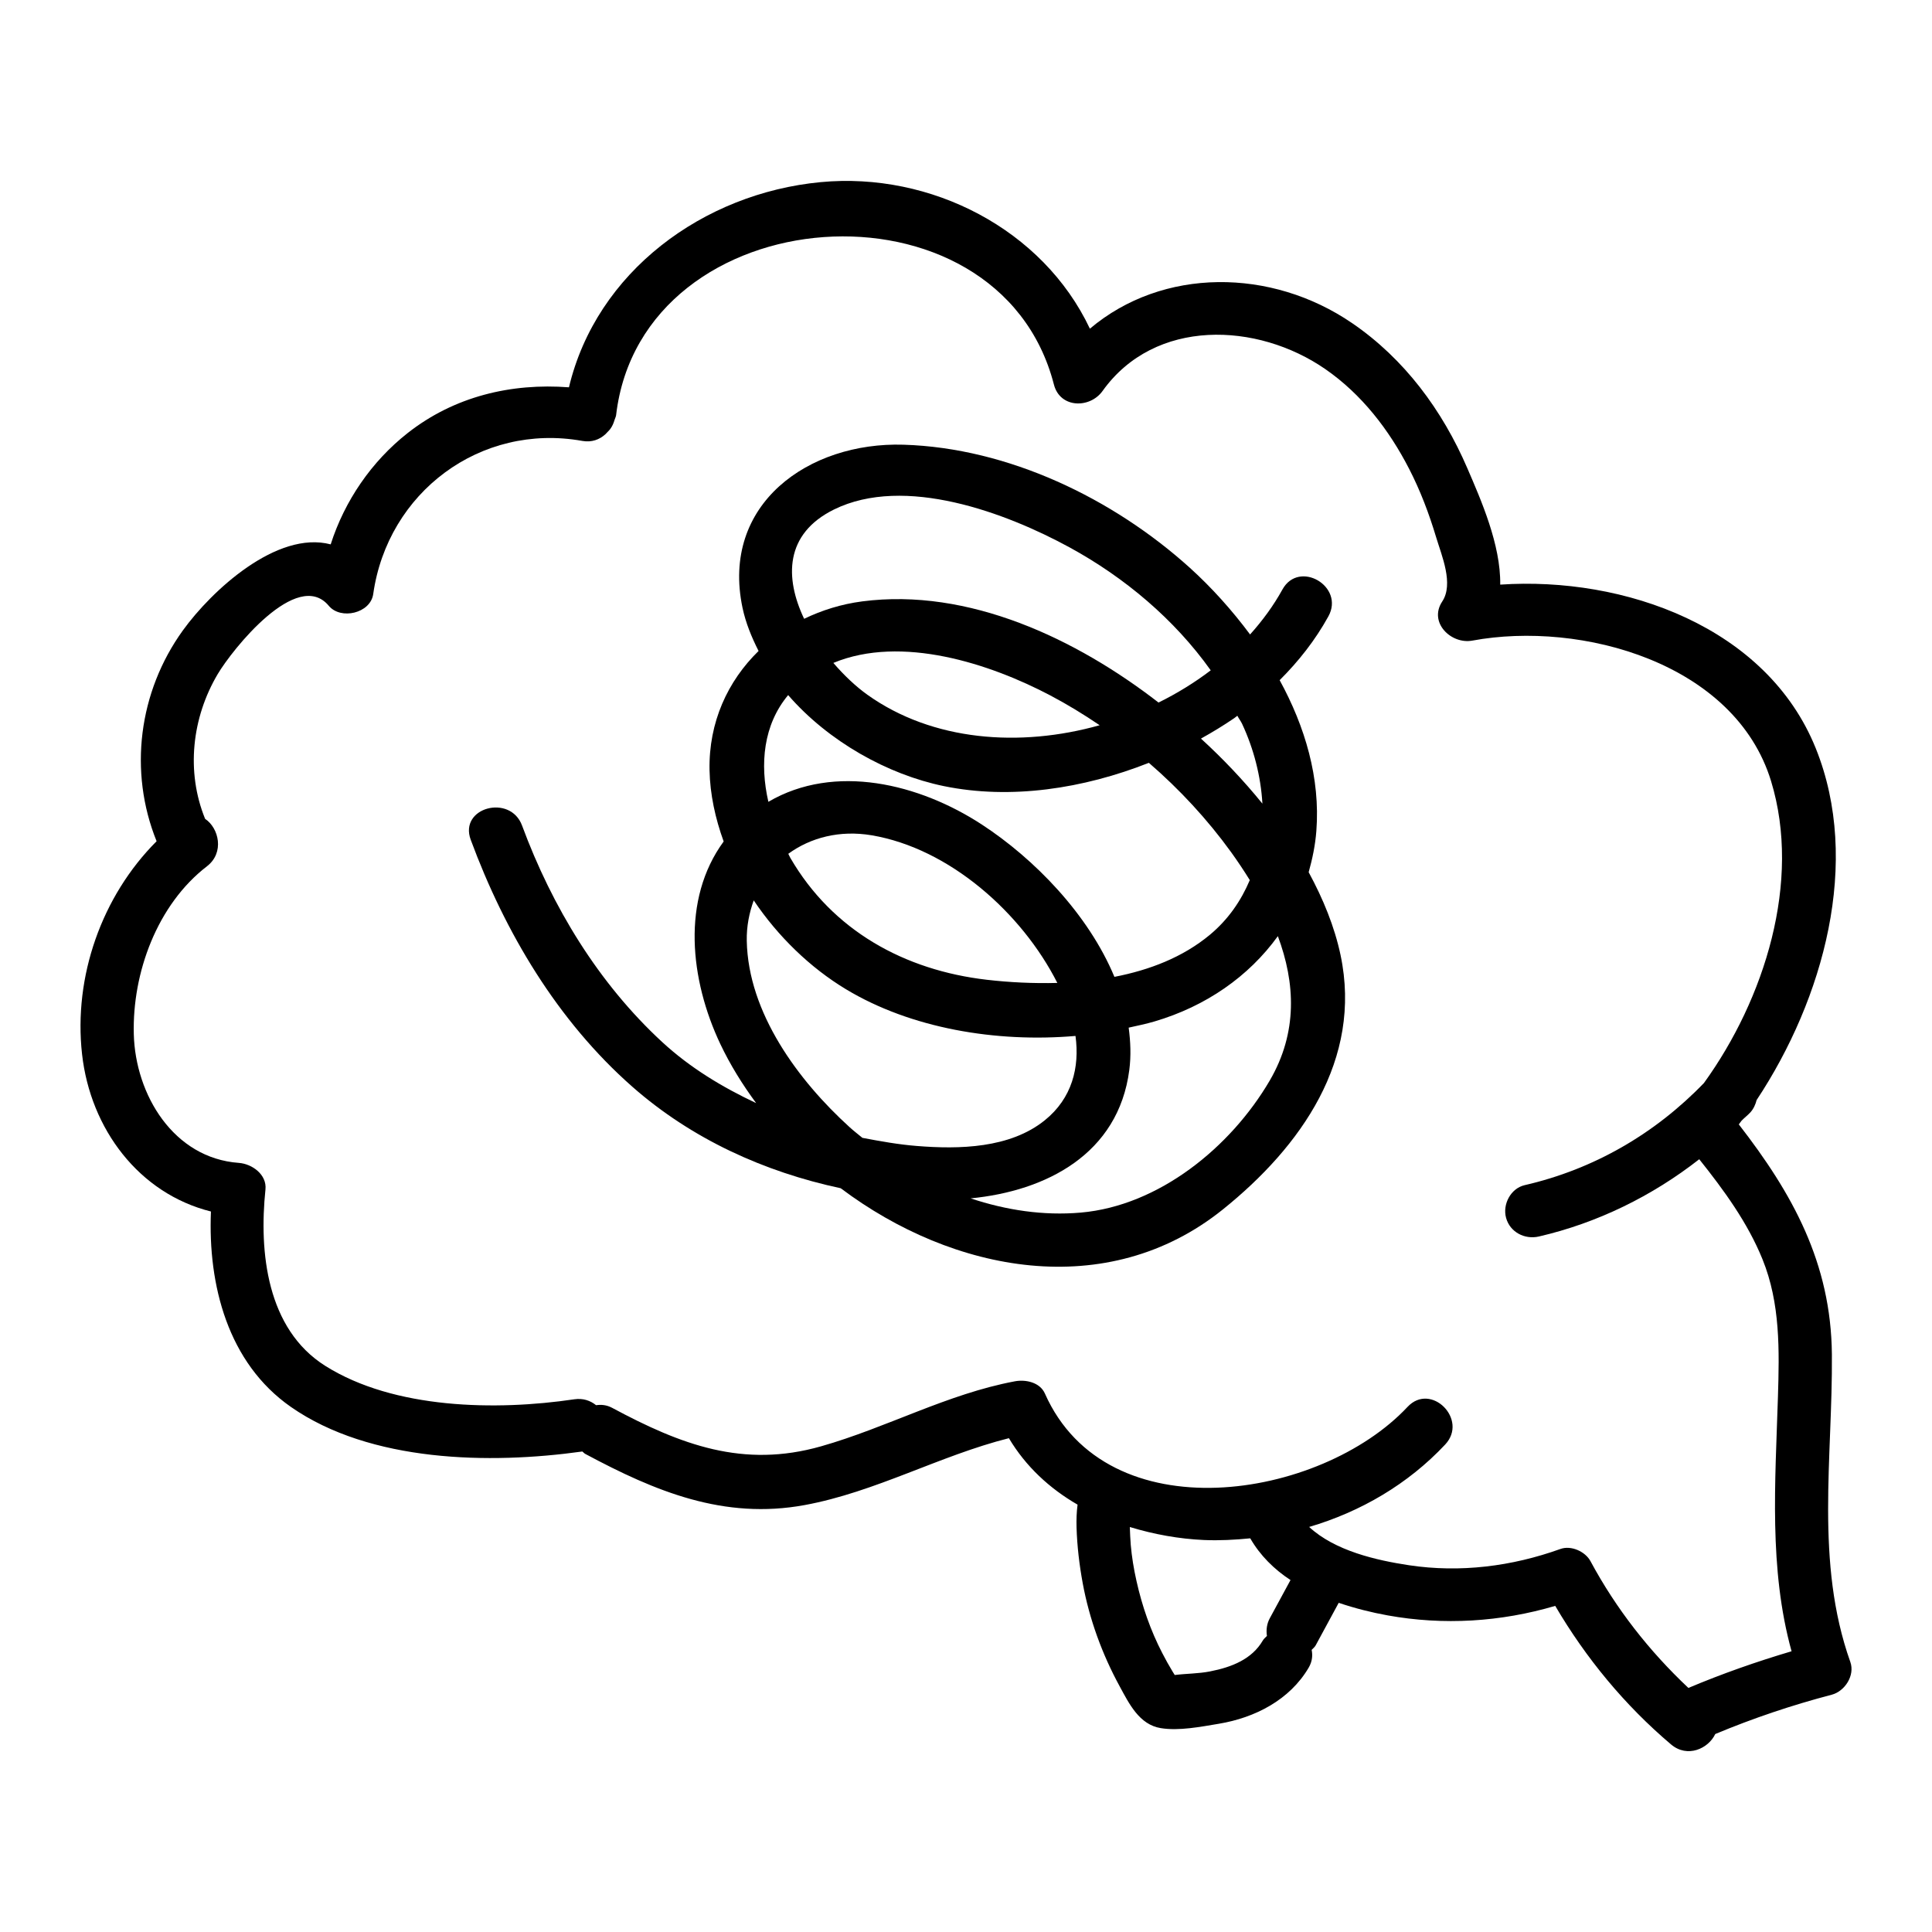 <svg xmlns="http://www.w3.org/2000/svg" width="55" height="55" viewBox="0 0 55 55" fill="none"><path d="M52.15 38.558C52.127 35.945 51.021 33.97 49.5 32.009C49.526 31.974 49.552 31.939 49.578 31.905C49.659 31.82 49.753 31.751 49.831 31.665C49.923 31.563 49.975 31.441 50.008 31.315C51.913 28.436 52.994 24.538 51.691 21.303C50.299 17.849 46.242 16.405 42.708 16.643C42.726 15.509 42.159 14.227 41.77 13.325C41.06 11.679 39.982 10.217 38.492 9.199C36.192 7.624 33.099 7.607 31.027 9.357C29.69 6.527 26.501 4.887 23.362 5.185C20.016 5.503 16.979 7.74 16.197 11.026C14.553 10.901 12.932 11.284 11.604 12.329C10.577 13.137 9.812 14.255 9.414 15.497C7.881 15.095 6.023 16.814 5.205 17.948C3.944 19.697 3.656 21.965 4.458 23.948C2.897 25.511 2.088 27.799 2.336 30.011C2.574 32.139 3.958 33.978 6.005 34.489C5.918 36.58 6.486 38.801 8.281 40.052C10.544 41.629 13.937 41.69 16.578 41.321C16.609 41.343 16.626 41.371 16.662 41.39C18.656 42.459 20.607 43.269 22.908 42.846C24.926 42.474 26.74 41.442 28.721 40.942C29.2 41.746 29.879 42.374 30.676 42.834C30.648 43.045 30.641 43.266 30.647 43.482C30.663 44.013 30.726 44.545 30.822 45.067C31.011 46.092 31.375 47.091 31.874 48.005C32.143 48.5 32.433 49.097 33.044 49.196C33.561 49.281 34.184 49.157 34.696 49.072C35.724 48.902 36.717 48.394 37.257 47.472C37.36 47.294 37.371 47.124 37.34 46.968C37.381 46.925 37.429 46.889 37.457 46.835C37.675 46.433 37.893 46.031 38.11 45.629C38.575 45.786 39.049 45.905 39.5 45.986C41.095 46.275 42.724 46.174 44.274 45.716C45.148 47.204 46.253 48.545 47.572 49.661C48.038 50.055 48.634 49.78 48.83 49.364C49.908 48.914 51.015 48.541 52.146 48.245C52.52 48.146 52.811 47.696 52.675 47.313C51.665 44.473 52.174 41.496 52.15 38.558ZM36.148 46.069C36.065 46.221 36.04 46.399 36.067 46.572C36.026 46.615 35.981 46.648 35.947 46.706C35.642 47.228 35.075 47.46 34.445 47.582C34.114 47.647 33.774 47.642 33.442 47.684C33.419 47.651 33.4 47.616 33.38 47.584C33.277 47.414 33.18 47.24 33.089 47.063C32.752 46.413 32.512 45.719 32.353 45.005C32.275 44.659 32.22 44.322 32.19 43.978C32.177 43.809 32.169 43.64 32.164 43.471C32.853 43.681 33.569 43.81 34.275 43.841C34.716 43.86 35.155 43.836 35.592 43.793C35.873 44.281 36.269 44.673 36.738 44.981C36.541 45.343 36.344 45.706 36.148 46.069ZM48.065 48.052C46.949 47.001 46.01 45.804 45.278 44.444C45.13 44.168 44.726 43.986 44.422 44.096C43.041 44.592 41.569 44.778 40.112 44.559C39.185 44.419 38.003 44.151 37.269 43.469C38.733 43.039 40.085 42.25 41.141 41.123C41.808 40.412 40.738 39.338 40.07 40.051C37.593 42.694 31.52 43.67 29.746 39.671C29.604 39.35 29.196 39.265 28.89 39.323C26.965 39.684 25.248 40.641 23.376 41.173C21.157 41.805 19.386 41.13 17.426 40.078C17.265 39.992 17.113 39.983 16.969 40.003C16.808 39.873 16.599 39.798 16.348 39.835C14.13 40.164 11.221 40.119 9.259 38.883C7.594 37.833 7.371 35.648 7.557 33.863C7.602 33.435 7.173 33.132 6.799 33.105C4.938 32.971 3.854 31.162 3.809 29.442C3.763 27.693 4.476 25.75 5.892 24.661C6.397 24.272 6.231 23.572 5.839 23.311C5.292 21.968 5.462 20.434 6.196 19.193C6.61 18.493 8.461 16.168 9.359 17.245C9.699 17.655 10.547 17.461 10.625 16.911C11.033 14.02 13.673 12.031 16.578 12.552C16.848 12.6 17.067 12.512 17.23 12.366C17.251 12.35 17.265 12.326 17.285 12.309C17.32 12.271 17.359 12.237 17.386 12.193C17.434 12.126 17.467 12.047 17.493 11.961C17.495 11.955 17.497 11.949 17.499 11.943C17.511 11.901 17.533 11.867 17.539 11.821C18.267 5.573 28.428 4.835 30.003 10.948C30.178 11.627 31.028 11.634 31.388 11.13C32.877 9.047 35.794 9.17 37.728 10.507C38.765 11.224 39.543 12.235 40.116 13.349C40.436 13.971 40.683 14.625 40.884 15.295C41.042 15.82 41.39 16.622 41.057 17.124C40.661 17.722 41.313 18.348 41.913 18.237C45.015 17.663 49.391 18.871 50.419 22.238C51.29 25.094 50.236 28.44 48.508 30.831C47.111 32.279 45.368 33.288 43.404 33.739C43.005 33.831 42.769 34.288 42.875 34.671C42.988 35.08 43.407 35.292 43.807 35.201C45.468 34.818 47.032 34.051 48.374 33.001C49.077 33.882 49.752 34.806 50.175 35.85C50.684 37.105 50.655 38.443 50.614 39.772C50.539 42.197 50.352 44.655 51.002 47.008C50.004 47.304 49.025 47.647 48.065 48.052Z" fill="black"></path><path d="M37.255 24.83C37.36 24.454 37.443 24.065 37.474 23.653C37.588 22.153 37.155 20.689 36.429 19.363C36.968 18.826 37.441 18.227 37.816 17.547C38.288 16.692 36.98 15.927 36.508 16.782C36.255 17.241 35.942 17.667 35.587 18.062C35.068 17.364 34.486 16.719 33.869 16.161C31.681 14.187 28.704 12.752 25.724 12.66C23.021 12.576 20.515 14.35 21.138 17.303C21.229 17.733 21.396 18.139 21.595 18.532C20.717 19.388 20.172 20.561 20.199 21.925C20.213 22.616 20.363 23.298 20.601 23.955C19.39 25.609 19.643 27.896 20.506 29.721C20.783 30.305 21.13 30.867 21.526 31.403C20.564 30.95 19.649 30.4 18.855 29.668C17.036 27.992 15.716 25.811 14.862 23.502C14.527 22.595 13.061 22.987 13.4 23.905C14.376 26.545 15.871 29.062 18 30.936C19.693 32.425 21.754 33.361 23.934 33.827C27.131 36.232 31.518 37.078 34.814 34.429C37.034 32.644 38.79 30.165 38.163 27.19C37.991 26.378 37.667 25.589 37.255 24.83ZM35.225 20.376C35.265 20.455 35.321 20.524 35.359 20.604C35.692 21.316 35.893 22.099 35.938 22.878C35.397 22.21 34.804 21.589 34.189 21.026C34.514 20.846 34.828 20.654 35.128 20.45C35.161 20.428 35.192 20.4 35.225 20.376ZM23.741 14.505C25.752 13.514 28.646 14.598 30.456 15.587C32.015 16.439 33.431 17.628 34.467 19.083C34.007 19.433 33.508 19.74 32.981 20C30.641 18.187 27.574 16.727 24.547 17.12C23.956 17.197 23.401 17.37 22.892 17.616C22.341 16.459 22.331 15.201 23.741 14.505ZM31.305 20.646C29.032 21.285 26.547 21.099 24.694 19.779C24.372 19.549 24.035 19.234 23.724 18.872C25.663 18.067 28.185 18.892 29.905 19.8C30.386 20.054 30.853 20.339 31.305 20.646ZM22.437 19.788C23.583 21.108 25.267 22.049 26.87 22.379C28.772 22.77 30.842 22.453 32.706 21.716C33.582 22.473 34.373 23.327 35.047 24.259C35.233 24.517 35.411 24.784 35.579 25.055C35.333 25.636 34.971 26.172 34.441 26.613C33.67 27.253 32.722 27.616 31.725 27.809C30.983 26.023 29.44 24.446 27.956 23.476C26.171 22.309 23.763 21.719 21.874 22.826C21.626 21.75 21.73 20.635 22.437 19.788ZM30.1 27.982C29.413 28 28.732 27.966 28.093 27.892C25.748 27.621 23.701 26.492 22.499 24.422C22.477 24.385 22.462 24.344 22.441 24.306C23.076 23.843 23.907 23.626 24.815 23.779C27.021 24.152 29.085 25.978 30.1 27.982ZM26.095 32.623C25.576 32.582 25.063 32.489 24.551 32.392C24.429 32.291 24.302 32.194 24.186 32.088C22.728 30.764 21.299 28.838 21.259 26.784C21.251 26.364 21.331 25.983 21.457 25.632C22.149 26.662 23.067 27.549 24.08 28.16C25.929 29.276 28.359 29.686 30.617 29.491C30.739 30.382 30.521 31.265 29.743 31.892C28.752 32.693 27.304 32.721 26.095 32.623ZM36.144 30.766C35.037 32.657 32.992 34.326 30.768 34.52C29.702 34.613 28.641 34.451 27.632 34.115C29.779 33.906 31.839 32.856 32.149 30.459C32.201 30.055 32.184 29.653 32.131 29.255C32.378 29.2 32.627 29.149 32.864 29.079C34.326 28.649 35.55 27.799 36.378 26.65C36.874 27.979 36.95 29.388 36.144 30.766Z" fill="black"></path></svg>